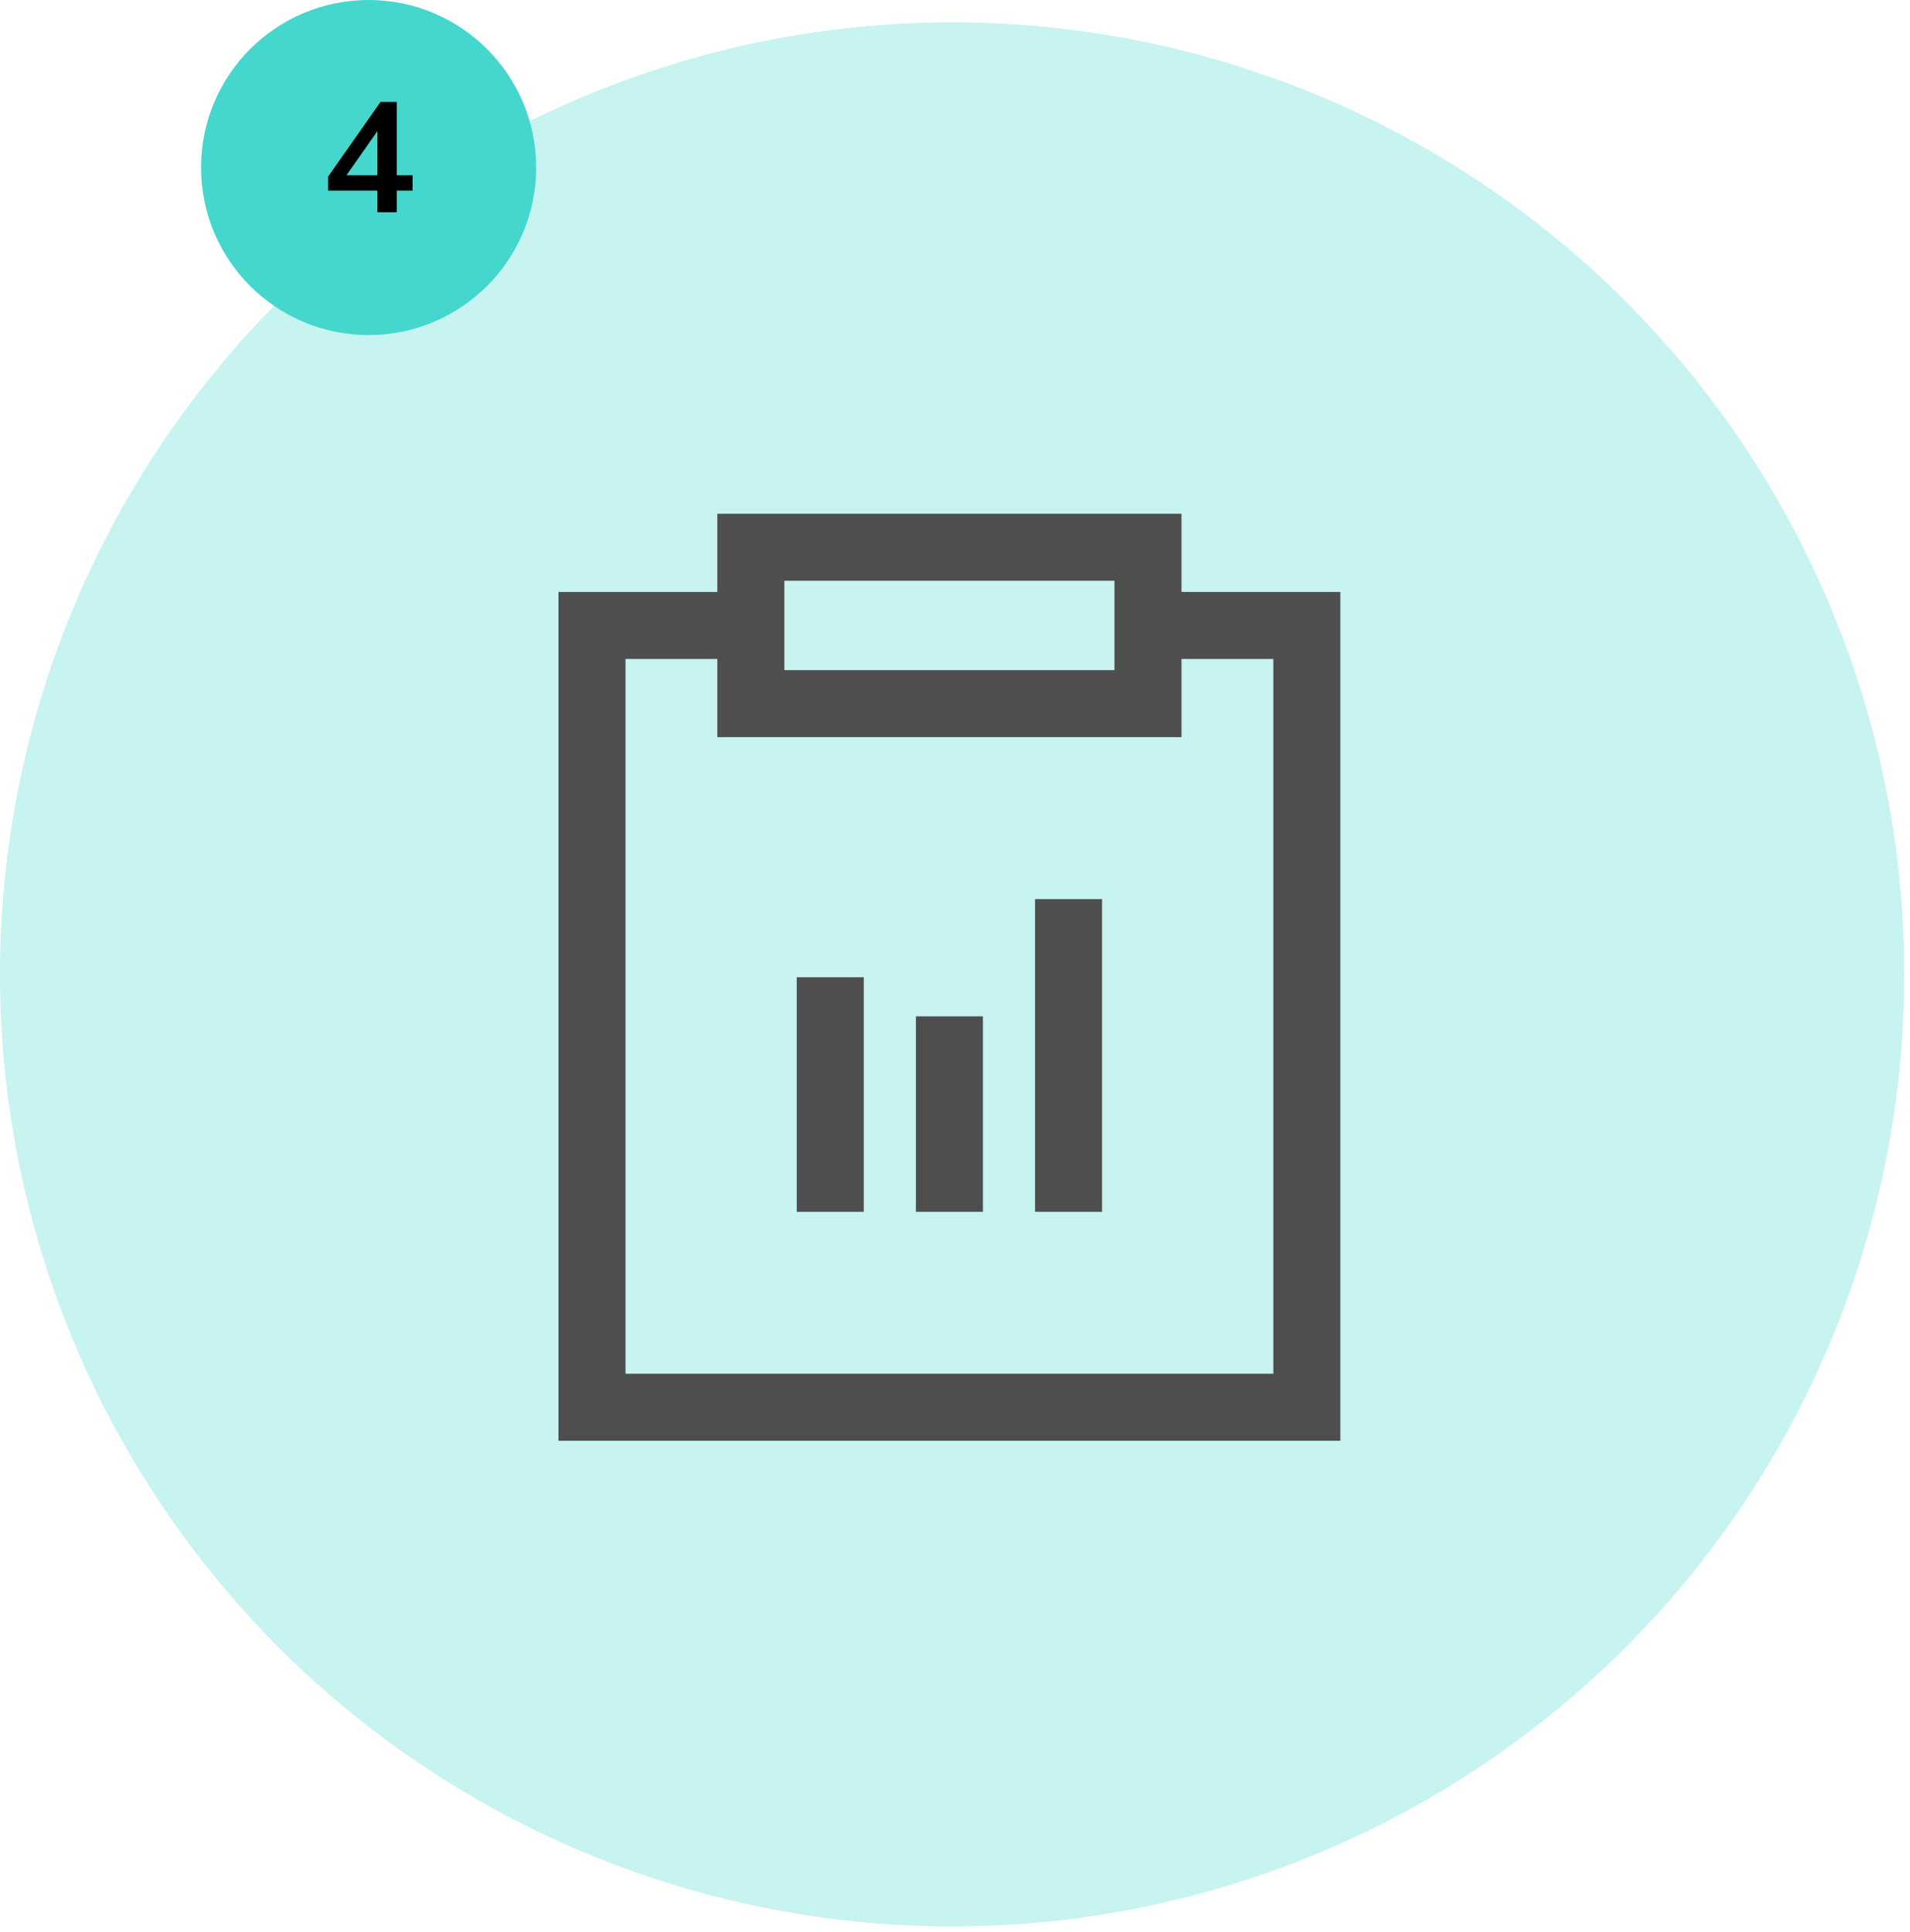 <svg width="171" height="173" viewBox="0 0 171 173" fill="none" xmlns="http://www.w3.org/2000/svg">
<circle cx="85.242" cy="87.242" r="85.242" fill="#45D7CD" fill-opacity="0.3"/>
<circle cx="33" cy="15" r="15" fill="#45D7CD"/>
<path d="M33.787 19V17.068H29.377V15.808L34.067 9.13H35.523V15.696H36.937V17.068H35.523V19H33.787ZM33.787 15.696V11.258H34.123L30.721 16.116V15.696H33.787Z" fill="black"/>
<path d="M74.333 108.5V87.5M85 108.5V91M95.667 108.5V80.5M102.778 56H117V126H53V56H67.222M67.222 49H102.778V63H67.222V49Z" stroke="#4E4E4E" stroke-width="6"/>
</svg>
